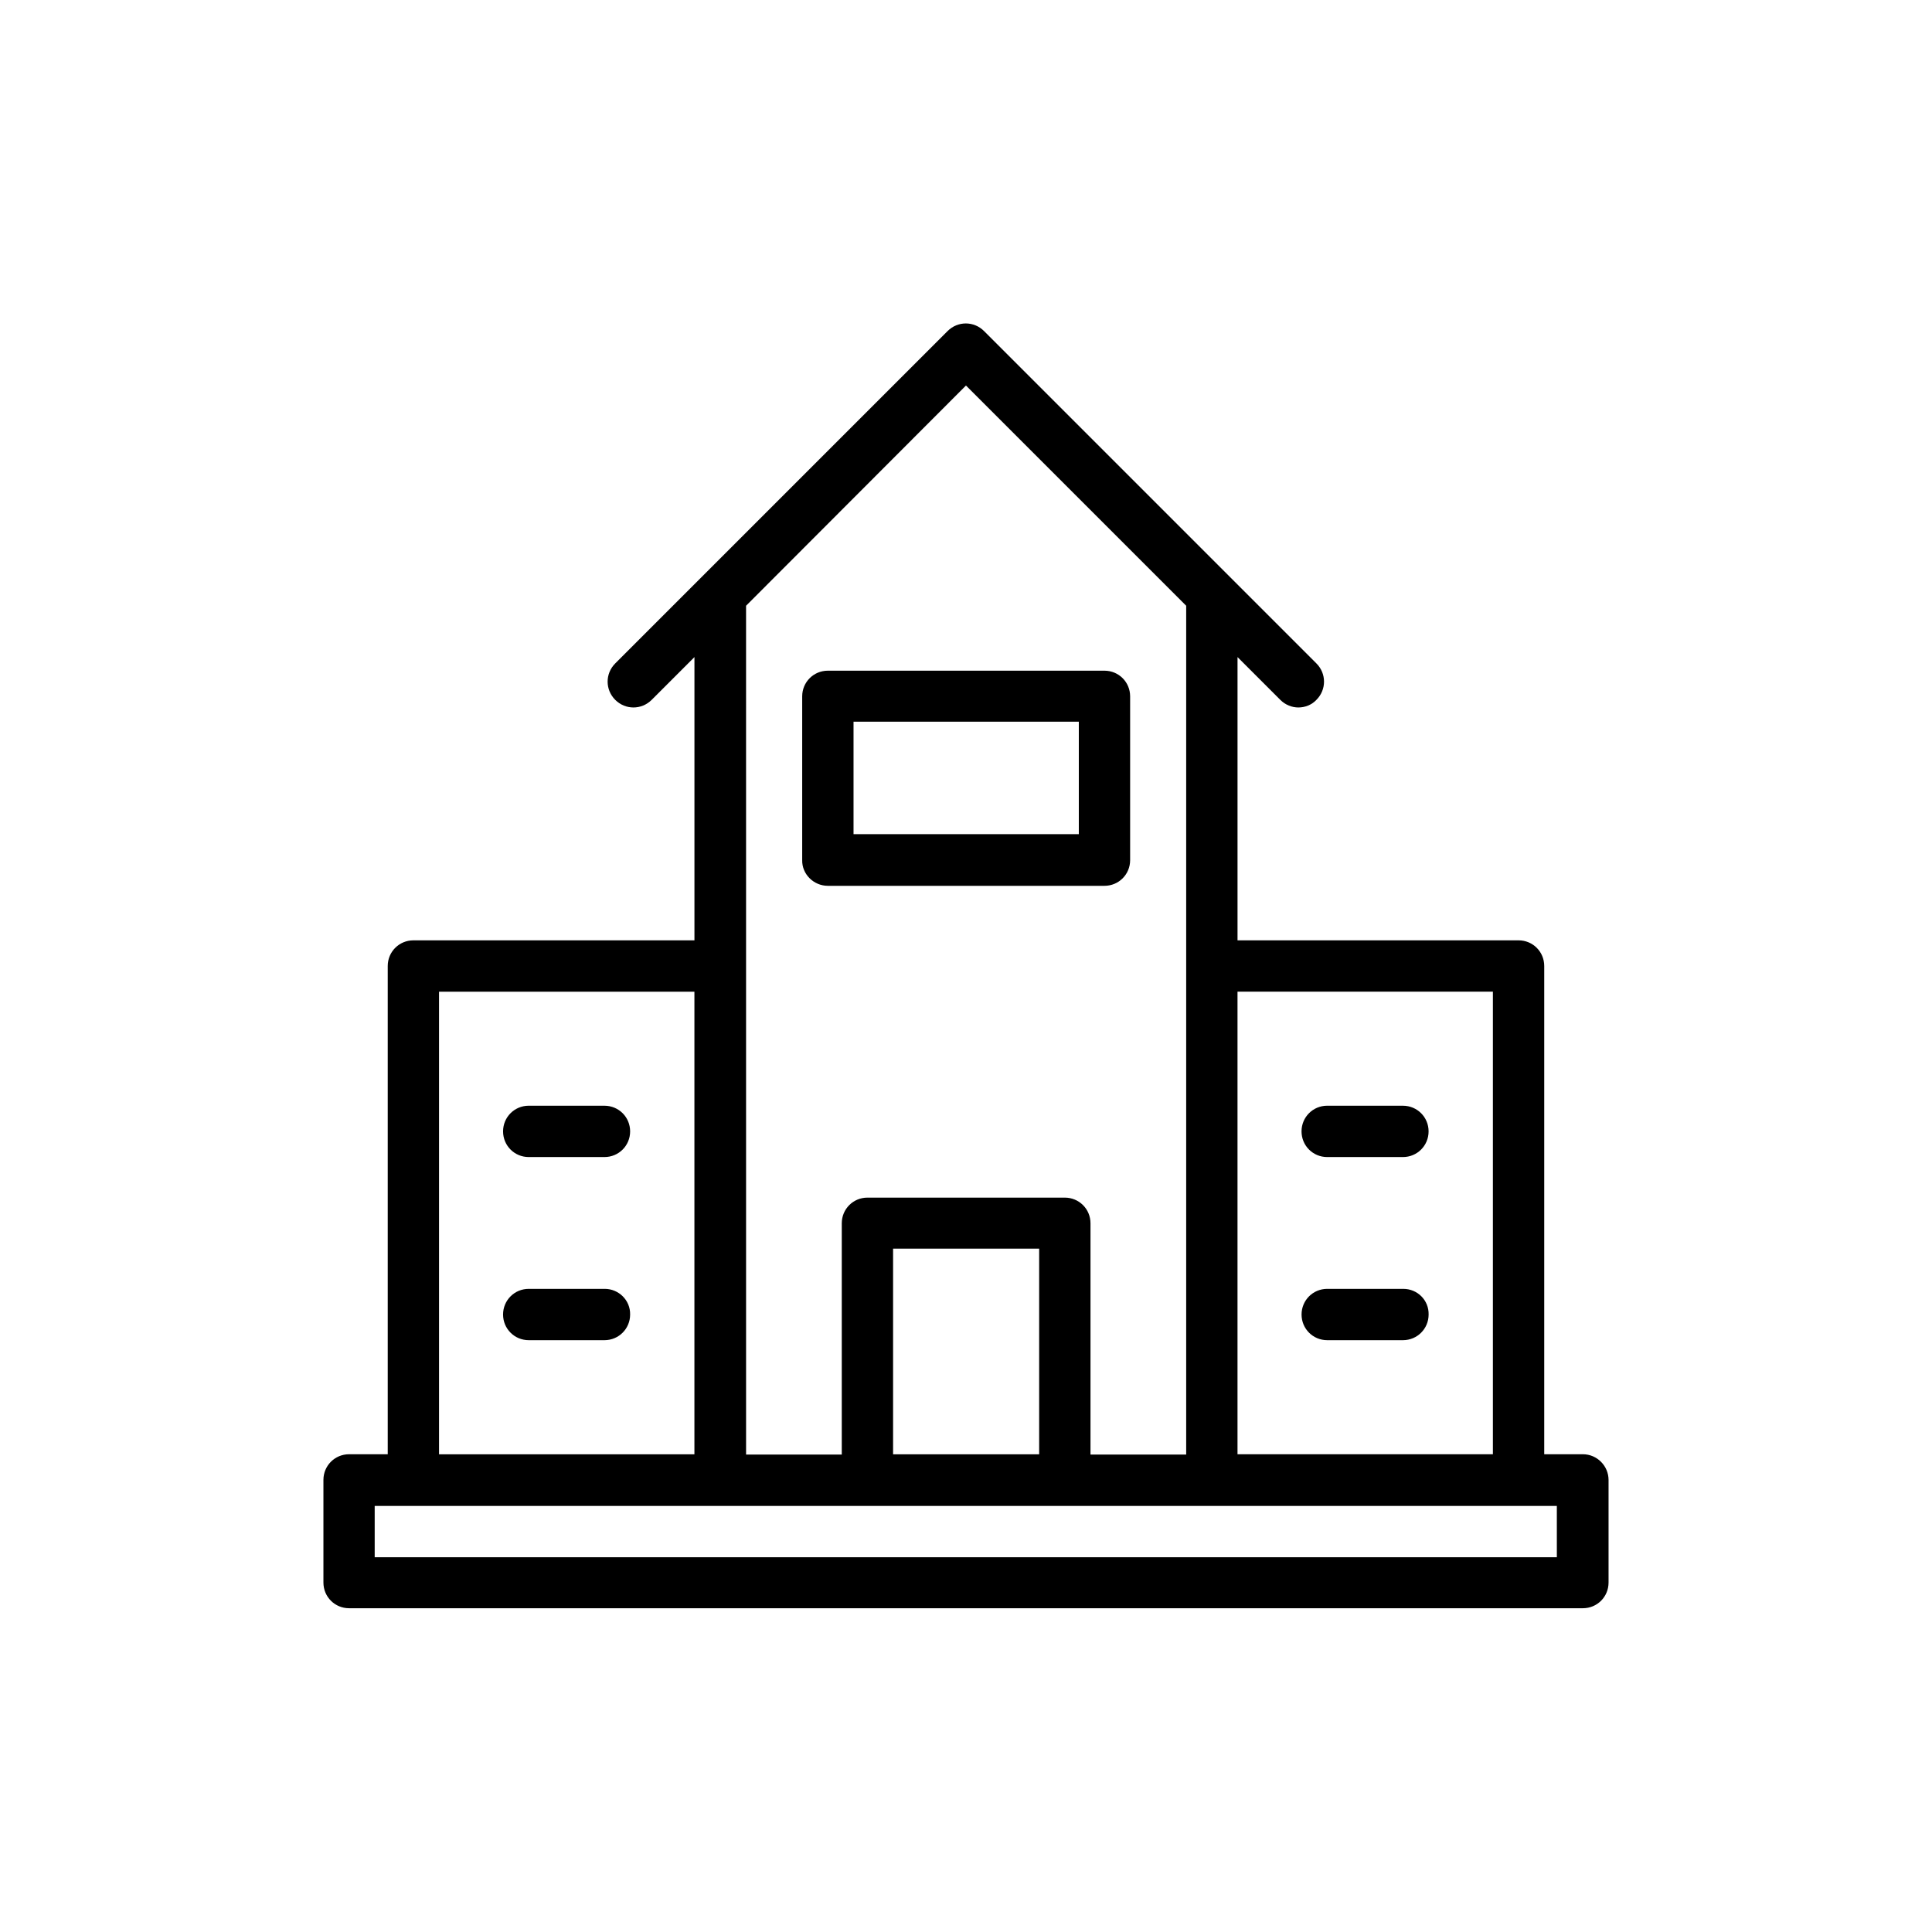 <?xml version="1.0" encoding="UTF-8"?>
<!-- Uploaded to: SVG Repo, www.svgrepo.com, Generator: SVG Repo Mixer Tools -->
<svg fill="#000000" width="800px" height="800px" version="1.1" viewBox="144 144 512 512" xmlns="http://www.w3.org/2000/svg">
 <g>
  <path d="m563.48 529.39h-10.242v-129.39c0-3.777-3.023-6.801-6.801-6.801h-74.48v-75.066l11.336 11.336c1.344 1.344 3.106 2.016 4.785 2.016 1.762 0 3.527-0.672 4.785-2.016 2.688-2.688 2.688-6.969 0-9.656l-88.082-88.082c-2.688-2.688-6.969-2.688-9.656 0l-88.082 88.082c-2.688 2.688-2.688 6.969 0 9.656s6.969 2.688 9.656 0l11.336-11.336v75.066h-74.48c-3.777 0-6.801 3.023-6.801 6.801v129.39h-10.242c-3.777 0-6.801 3.023-6.801 6.801v27.207c0 3.777 3.023 6.801 6.801 6.801h326.97c3.777 0 6.801-3.023 6.801-6.801v-27.207c-0.004-3.695-3.027-6.801-6.805-6.801zm-23.848-122.59v122.59h-67.68v-122.59zm-139.64-160.63 58.359 58.359v224.95h-25.359v-61.297c0-3.777-3.023-6.801-6.801-6.801h-52.312c-3.777 0-6.801 3.023-6.801 6.801v61.297h-25.359l-0.004-224.95zm19.395 283.23h-38.711v-54.496h38.711zm-159.04-122.59h67.68v122.59h-67.68zm296.32 149.88h-313.37v-13.602h313.28l0.004 13.602z"/>
  <path d="m495.72 450.63h20.07c3.777 0 6.801-3.023 6.801-6.801 0-3.777-3.023-6.801-6.801-6.801l-20.07-0.004c-3.777 0-6.801 3.023-6.801 6.801 0 3.781 3.023 6.805 6.801 6.805z"/>
  <path d="m515.88 485.56h-20.152c-3.777 0-6.801 3.023-6.801 6.801 0 3.777 3.023 6.801 6.801 6.801h20.07c3.777 0 6.801-3.023 6.801-6.801 0.082-3.777-2.941-6.801-6.719-6.801z"/>
  <path d="m284.12 450.63h20.07c3.777 0 6.801-3.023 6.801-6.801 0-3.777-3.023-6.801-6.801-6.801l-20.07-0.004c-3.777 0-6.801 3.023-6.801 6.801 0 3.781 3.023 6.805 6.801 6.805z"/>
  <path d="m304.27 485.56h-20.152c-3.777 0-6.801 3.023-6.801 6.801 0 3.777 3.023 6.801 6.801 6.801h20.07c3.777 0 6.801-3.023 6.801-6.801 0.082-3.777-3.023-6.801-6.719-6.801z"/>
  <path d="m363.39 378.75h73.305c3.777 0 6.801-3.023 6.801-6.801v-43.41c0-3.777-3.023-6.801-6.801-6.801h-73.305c-3.777 0-6.801 3.023-6.801 6.801v43.41c-0.082 3.695 3.023 6.801 6.801 6.801zm6.805-43.496h59.703v29.809h-59.703z"/>
 </g>
</svg>